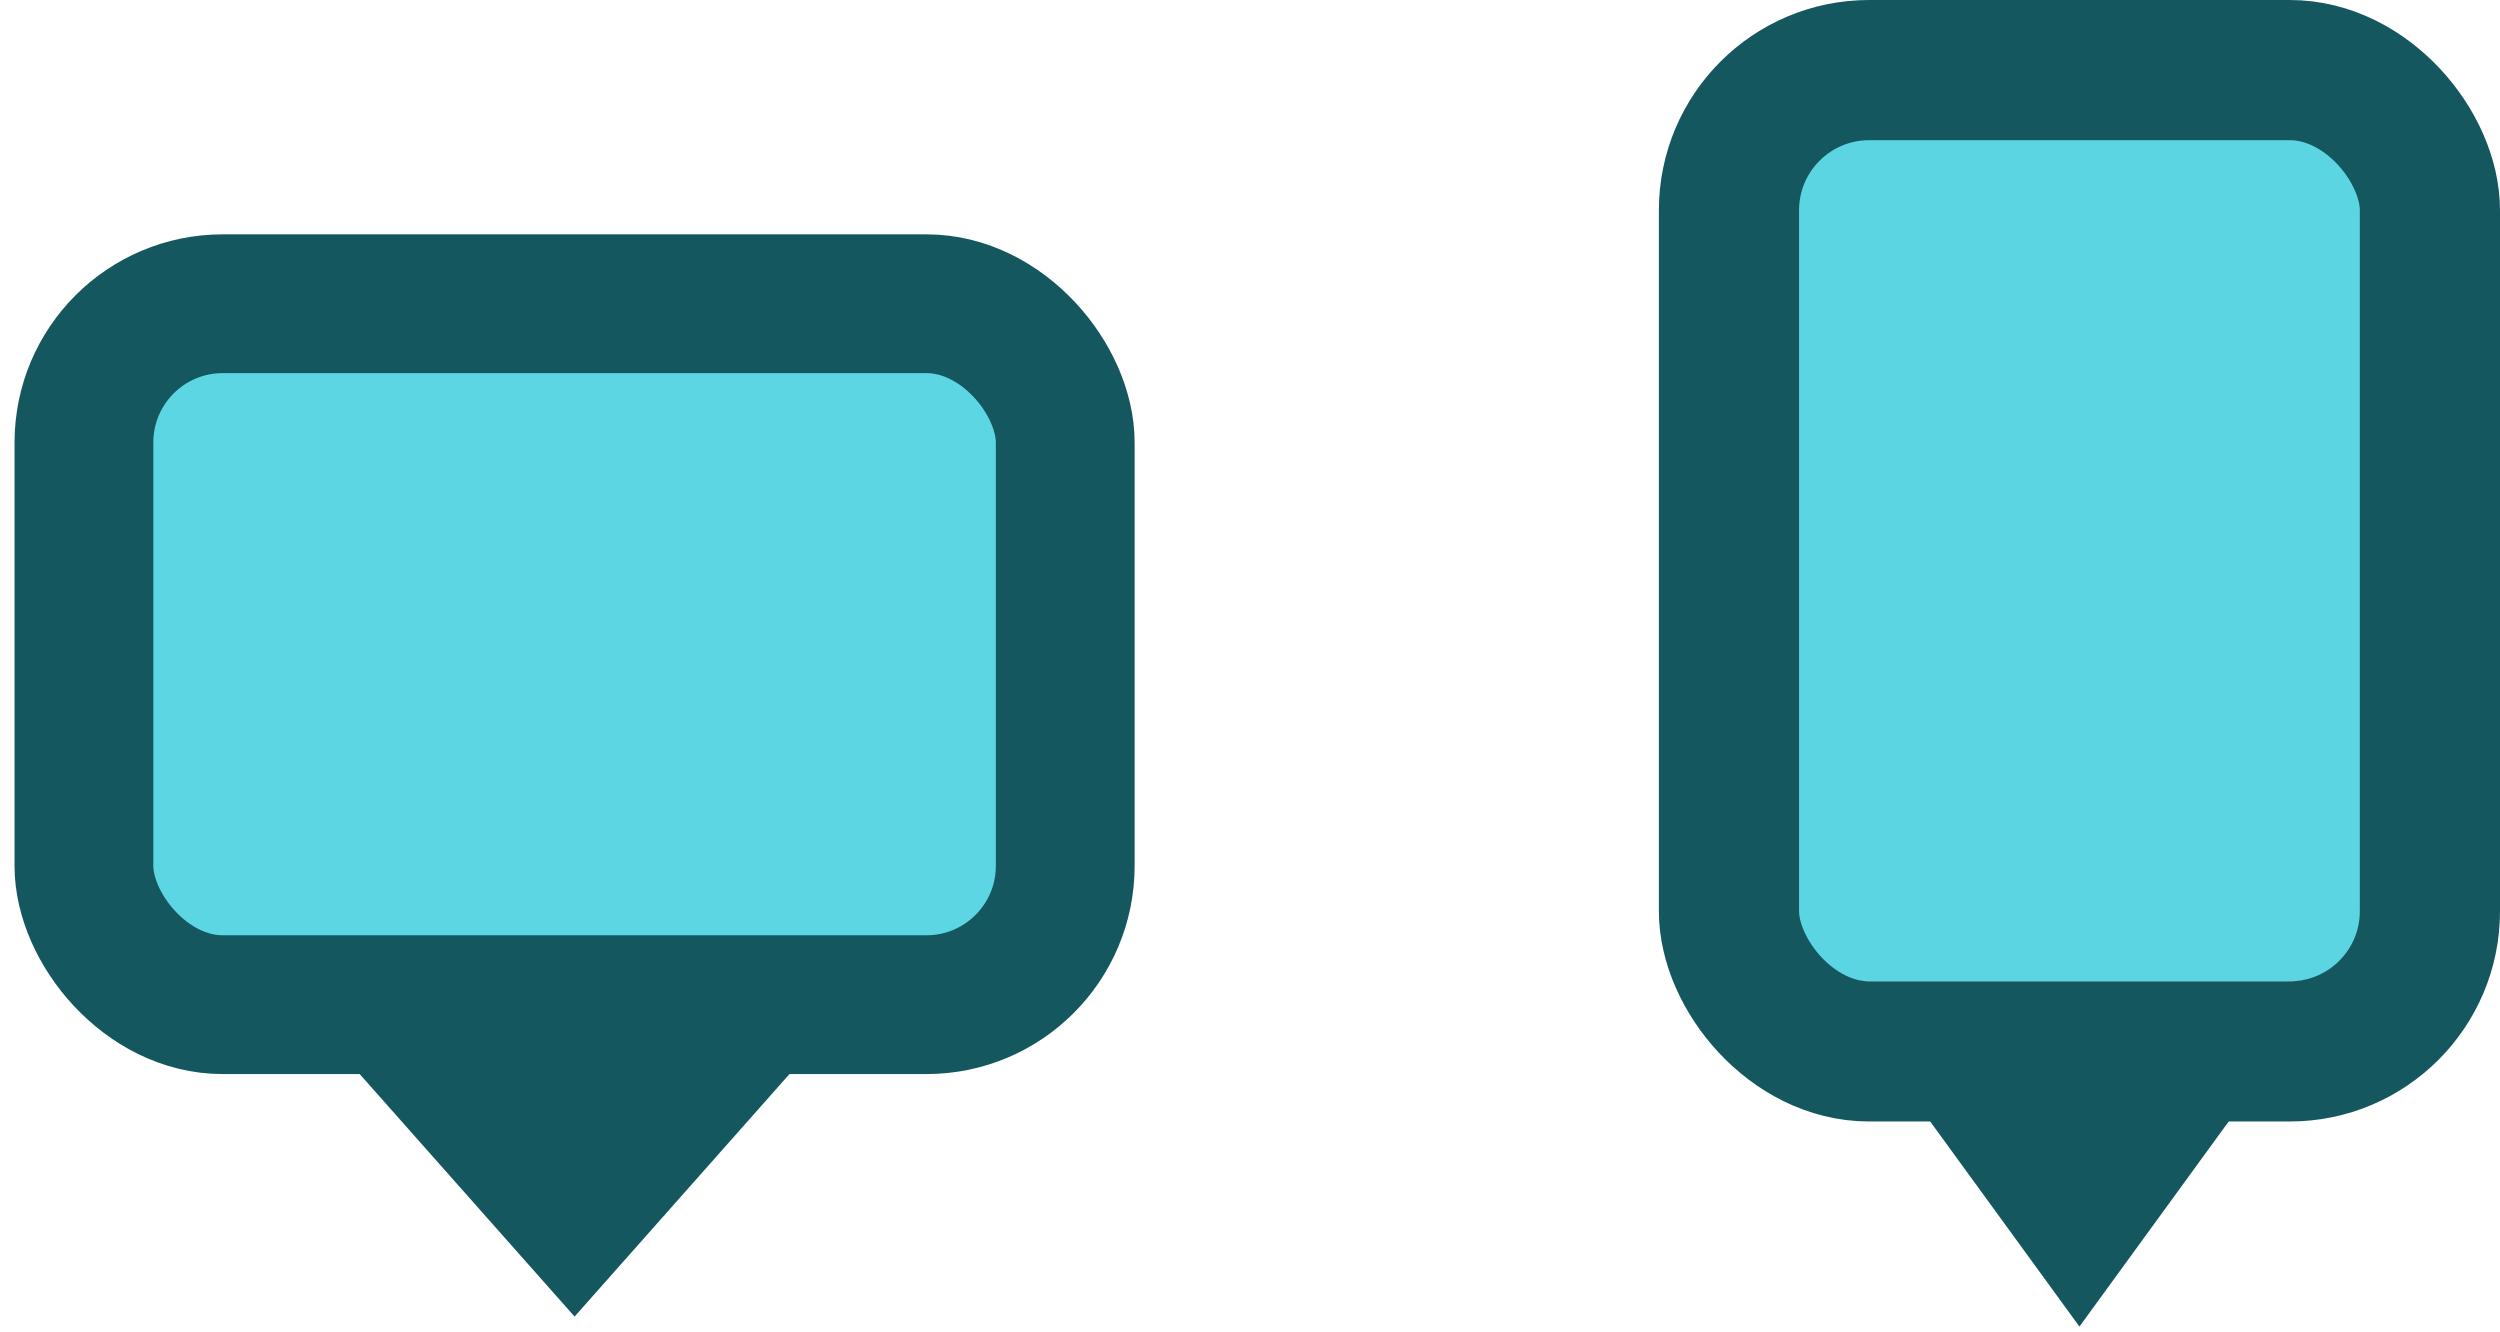 <svg xmlns="http://www.w3.org/2000/svg" width="107" height="57" viewBox="0 0 107 57">
    <g fill="none" fill-rule="evenodd">
        <g transform="translate(1 10)">
            <rect width="44" height="33" x="1.592" y="1.5" fill="#5DD6E3" fill-rule="nonzero" rx="5.94"/>
            <rect width="42" height="30" x="2.592" y="3" stroke="#14575E" stroke-width="5.94" rx="5.94"/>
        </g>
        <path fill="#14575E" fill-rule="nonzero" d="M24.592 56.35l10.5-11.85h-21z"/>
        <g>
            <g transform="translate(74 3)">
                <rect width="30" height="39" fill="#5CD5E2" fill-rule="nonzero" rx="6"/>
                <rect width="30" height="42" stroke="#14575E" stroke-width="6" rx="6"/>
            </g>
            <path fill="#14575E" fill-rule="nonzero" d="M89 56.778l10.5-14.43h-21z"/>
        </g>
    </g>
</svg>
